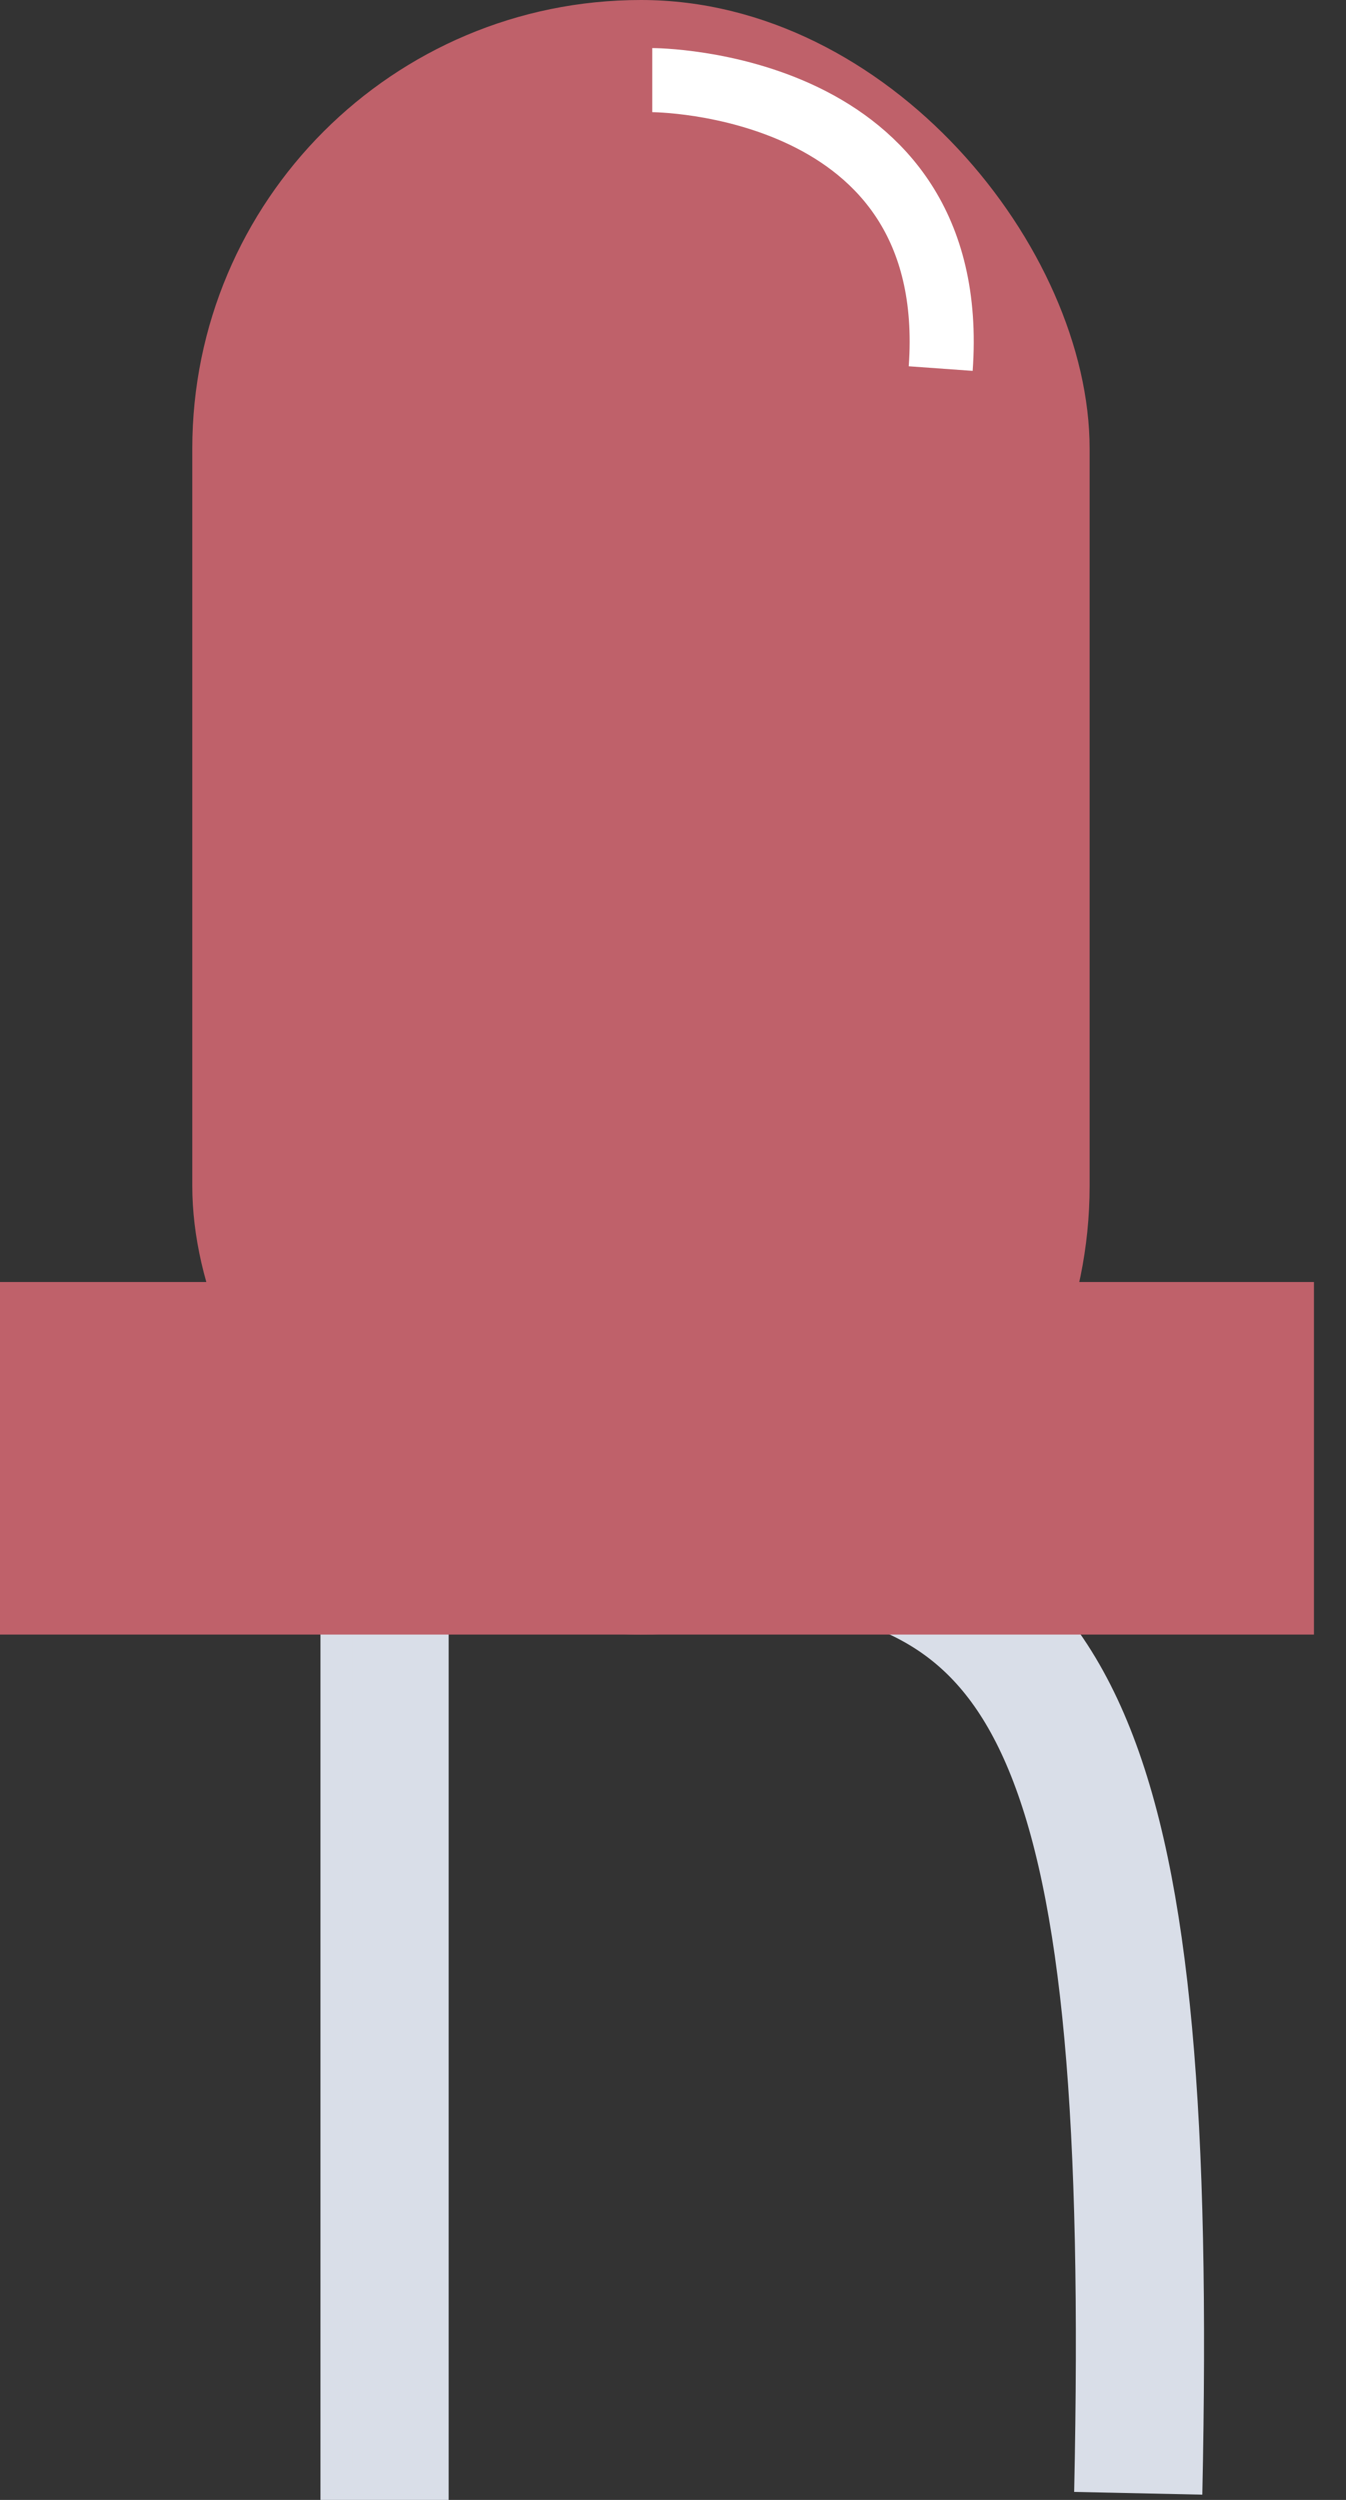 <svg width="42" height="78" fill="none" xmlns="http://www.w3.org/2000/svg"><rect width="100%" height="100%" fill="#333333" stroke="none"/><path fill="#D9DEE8" stroke="#D9DEE8" d="M10.5 48.5h3v29h-3z"/><path d="M23.62 48.048c9.51.65 12.394 6.533 11.897 29.745" stroke="#D9DEE8" stroke-width="4"/><rect x="6" width="28" height="51" rx="14" fill="#BF616A"/><path fill="#BF616A" d="M0 40h41v11H0z"/><path d="M20.353 2.5s9.647 0 9 9" stroke="#fff" stroke-width="2"/></svg>